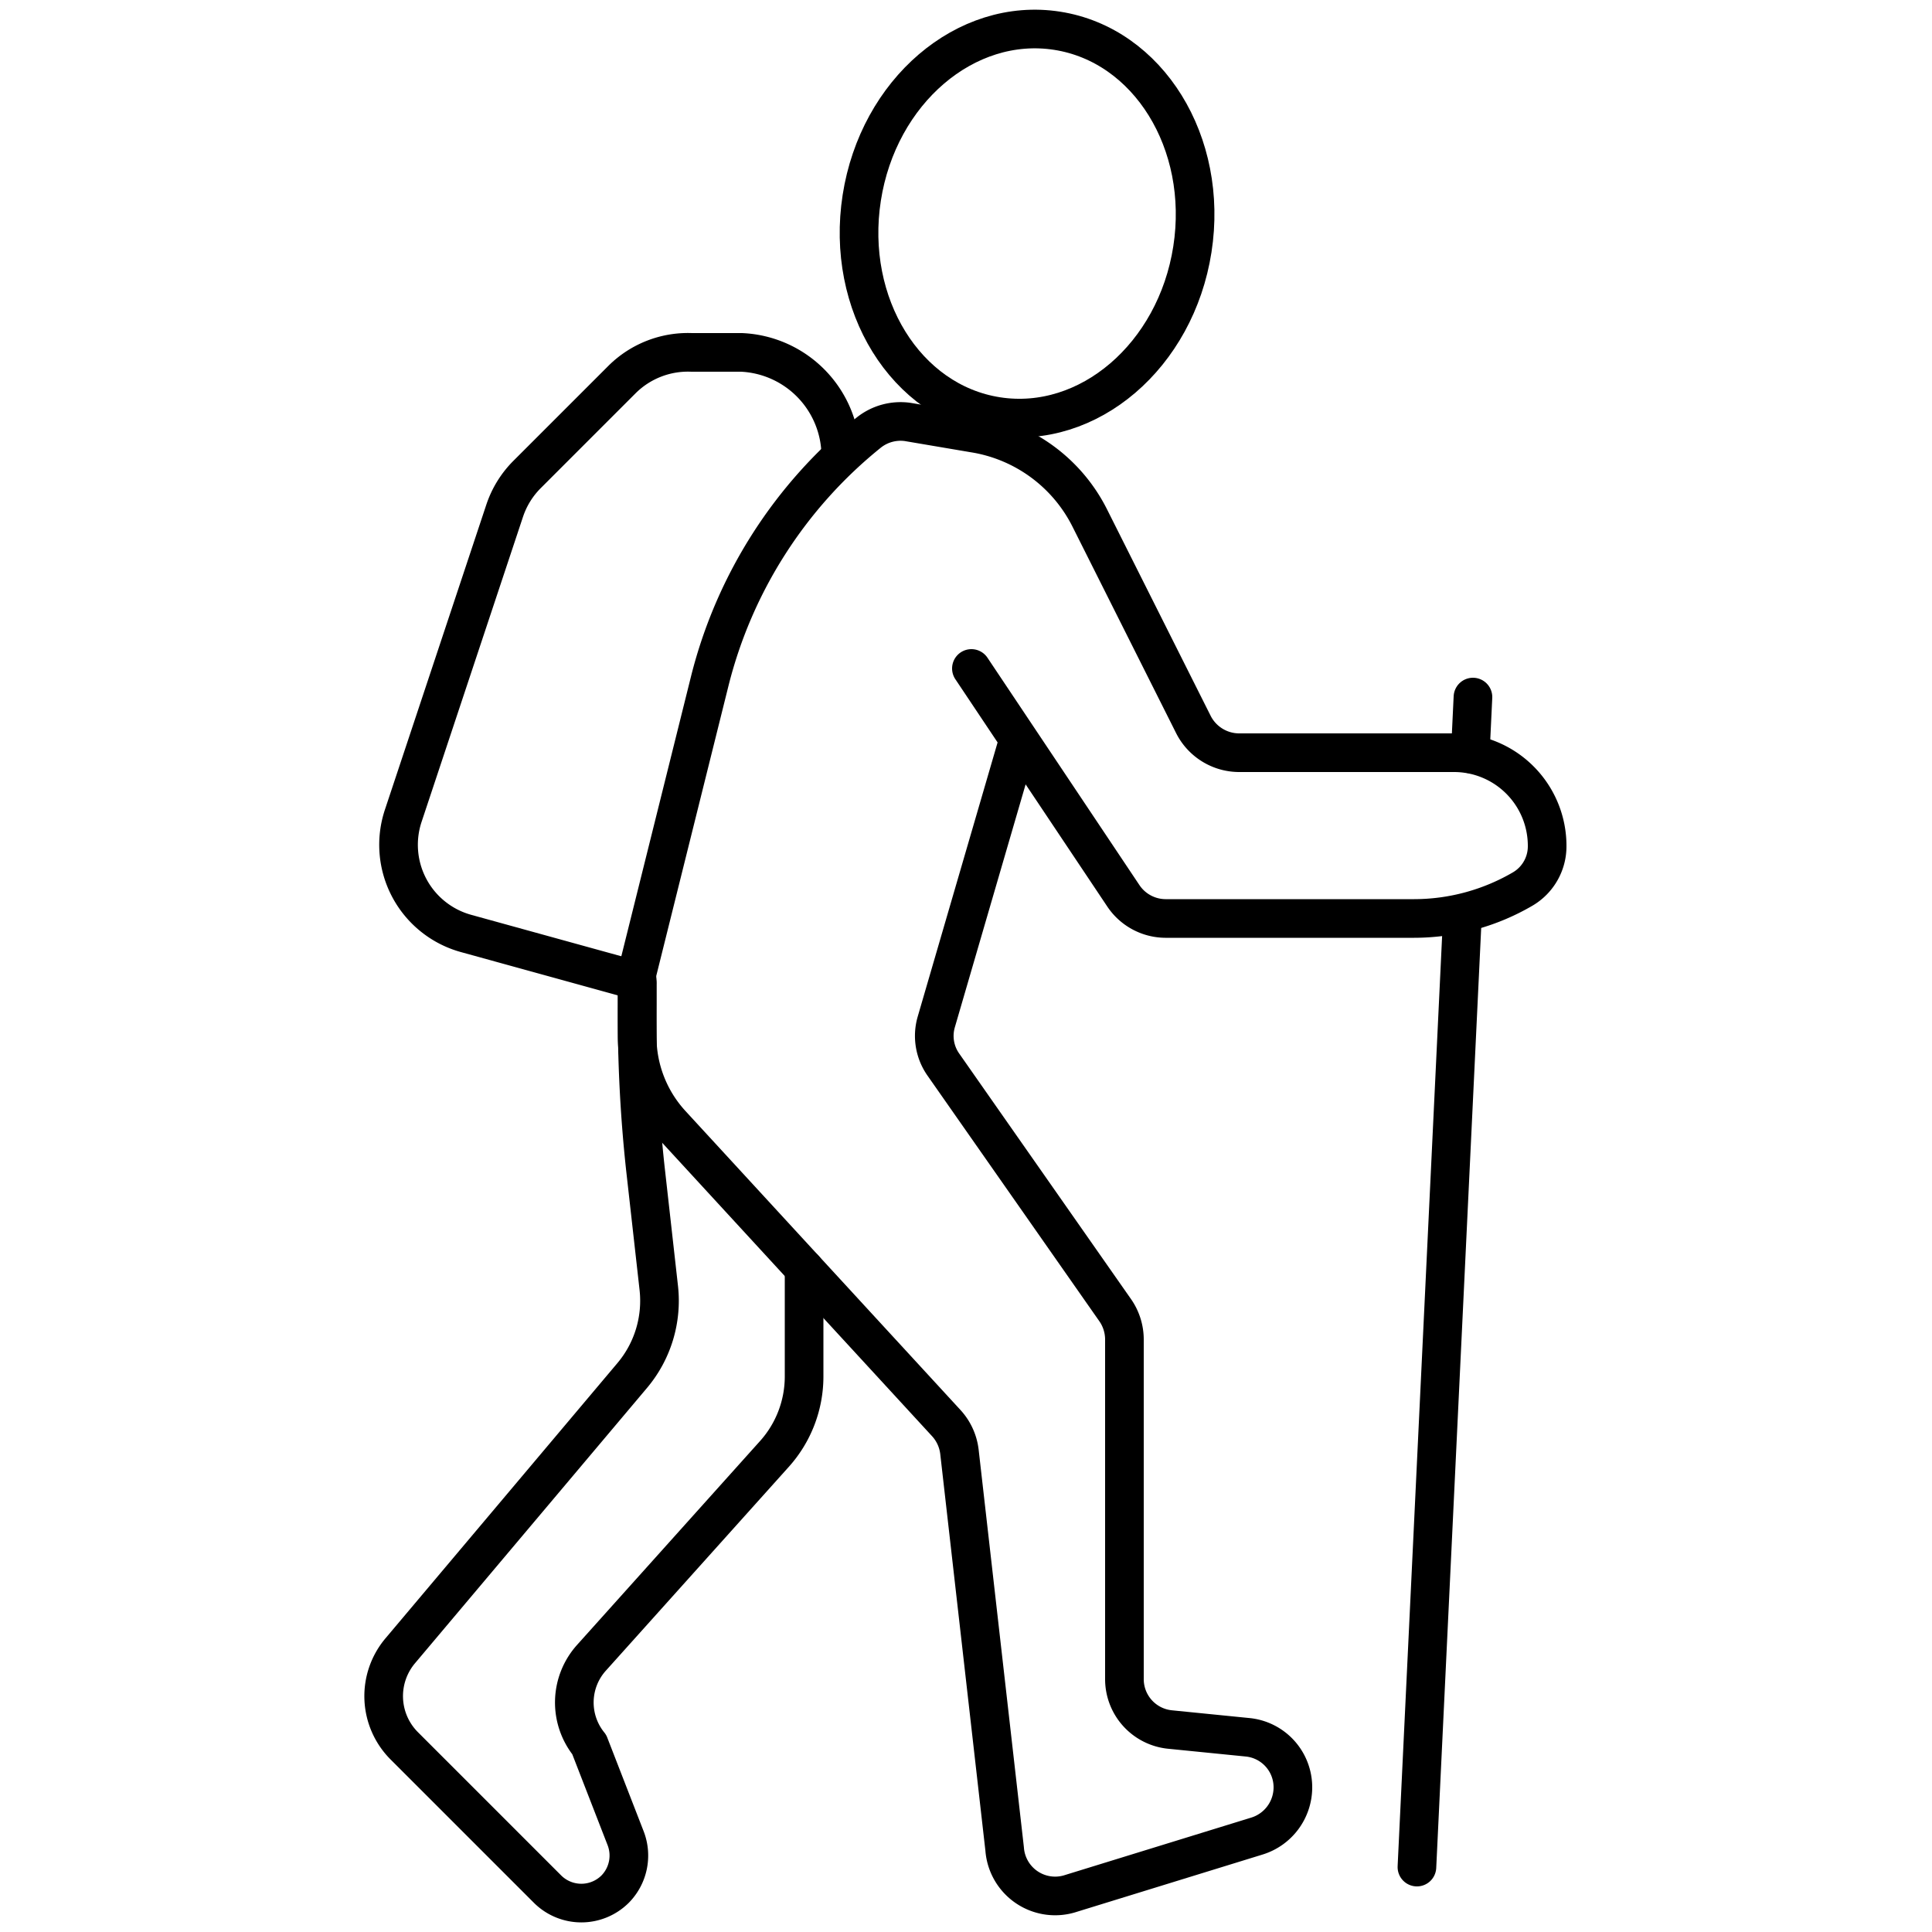 <svg id="Calque_1" data-name="Calque 1" xmlns="http://www.w3.org/2000/svg" viewBox="0 0 50 50"><defs><style>.cls-1{fill:none;stroke:#000;stroke-linecap:round;stroke-linejoin:round;}</style></defs><path class="cls-1" d="M20.81,32.83v2.8a3,3,0,0,1-.77,2L15.31,42.9a1.73,1.73,0,0,0-.06,2.25l.94,2.42a1.24,1.24,0,0,1-.27,1.32h0a1.24,1.24,0,0,1-1.75,0l-3.71-3.71a1.82,1.82,0,0,1-.1-2.46l6-7.12a3,3,0,0,0,.69-2.26l-.35-3.12A36.65,36.65,0,0,1,16.49,26v-.54"/><path class="cls-1" d="M26.36,19.14l-2.13,7.31a1.29,1.29,0,0,0,.19,1.11l4.45,6.36a1.33,1.33,0,0,1,.23.75v8.79a1.31,1.31,0,0,0,1.18,1.3l2,.2a1.3,1.3,0,0,1,1.18,1.3h0a1.32,1.32,0,0,1-.94,1.26L27.72,49A1.31,1.31,0,0,1,26,47.85L24.83,37.57a1.33,1.33,0,0,0-.34-.74L17.38,29.1a3.34,3.34,0,0,1-.89-2.28V25.49a1.73,1.73,0,0,1,0-.32l1.88-7.55a12,12,0,0,1,4.12-6.43h0a1.32,1.32,0,0,1,1-.27l1.71.29a4.07,4.07,0,0,1,3,2.19l2.69,5.36a1.33,1.33,0,0,0,1.18.72h5.56a2.41,2.41,0,0,1,2.41,2.41h0A1.28,1.28,0,0,1,39.42,23h0a5.58,5.58,0,0,1-2.82.77H30.16a1.32,1.32,0,0,1-1.09-.59l-3.93-5.88"/><path class="cls-1" d="M21.76,11.8h0a2.69,2.69,0,0,0-2.57-2.68l-1.29,0a2.42,2.42,0,0,0-1.8.7l-2.46,2.46a2.4,2.4,0,0,0-.58.94l-2.62,7.88a2.38,2.38,0,0,0,1.63,3.06l4.42,1.22"/><ellipse class="cls-1" cx="26.58" cy="5.78" rx="5.05" ry="4.33" transform="translate(16.78 31.16) rotate(-81.15)"/><line class="cls-1" x1="37.85" y1="23.65" x2="36.67" y2="48.32"/><line class="cls-1" x1="38.12" y1="18.04" x2="38.05" y2="19.51"/></svg>